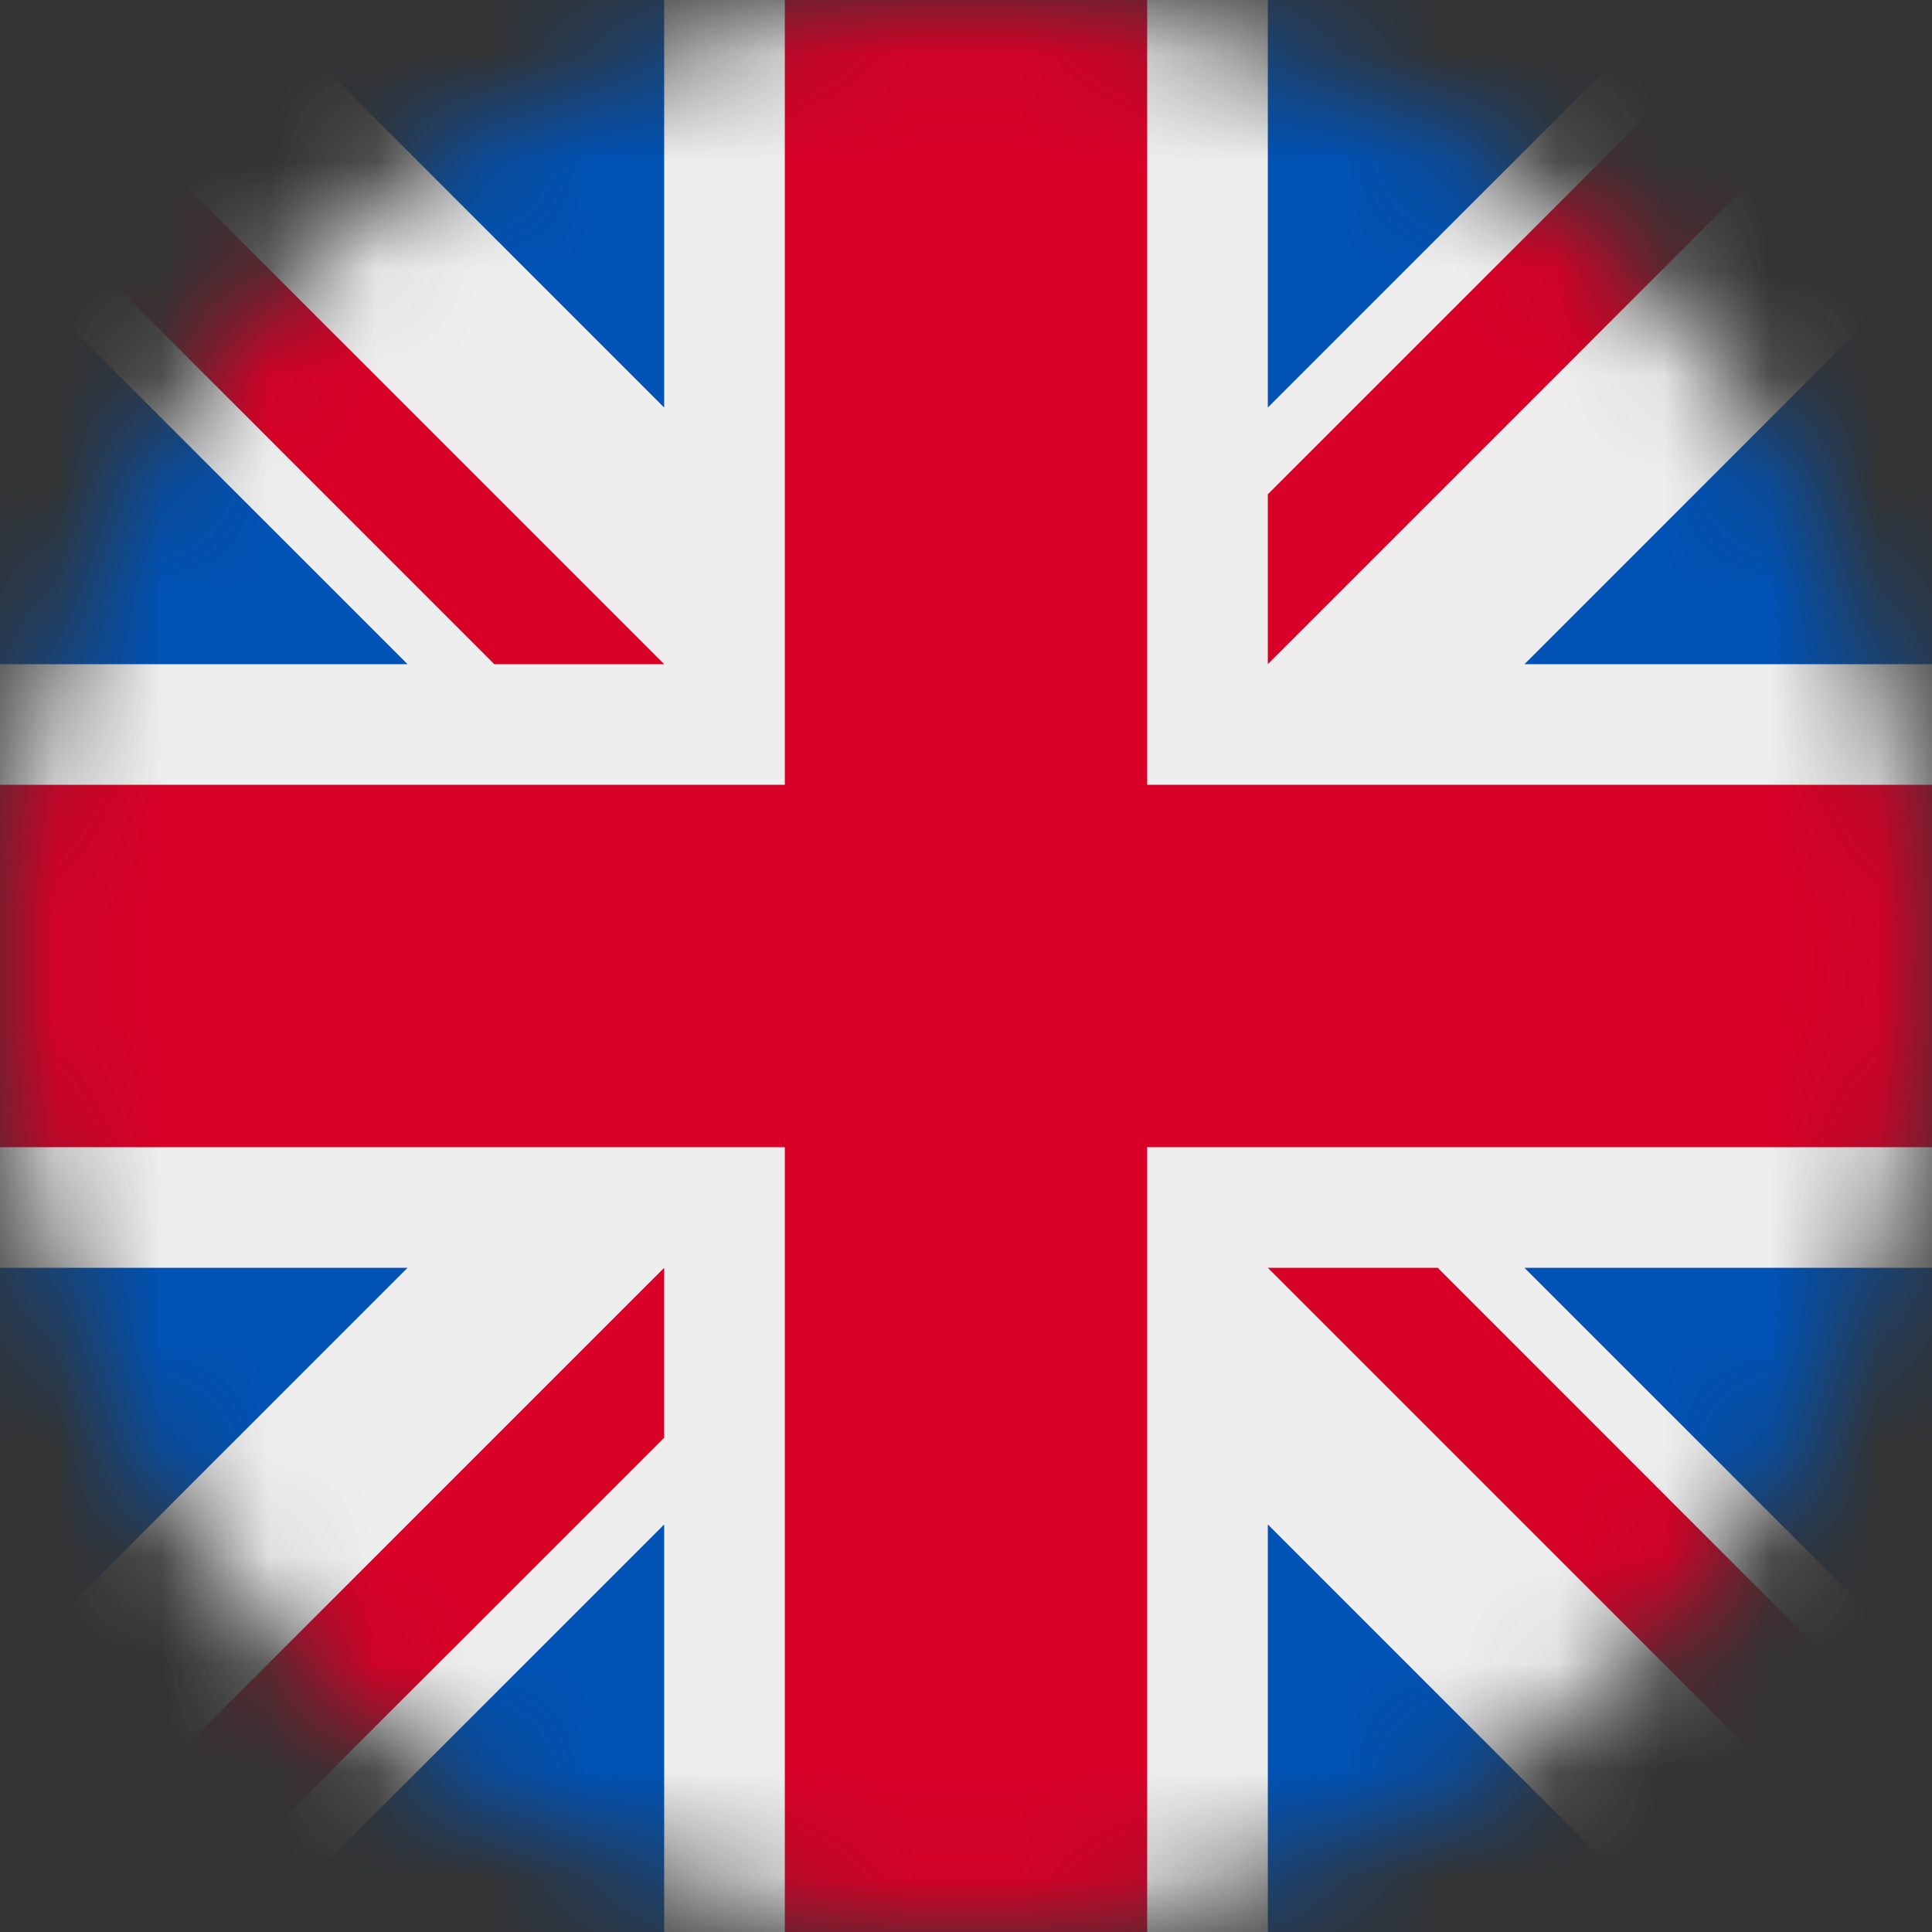 <svg width="18" height="18" viewBox="0 0 18 18" fill="none" xmlns="http://www.w3.org/2000/svg">
<rect x="0" y="0" width="18" height="18" fill="#333333" stroke="none"/>
<g id="circle-flags:uk" clip-path="url(#clip0_638_376)">
<g id="Mask group">
<mask id="mask0_638_376" style="mask-type:luminance" maskUnits="userSpaceOnUse" x="0" y="0" width="18" height="18">
<g id="Group">
<path id="Vector" d="M9 18C13.971 18 18 13.971 18 9C18 4.029 13.971 0 9 0C4.029 0 0 4.029 0 9C0 13.971 4.029 18 9 18Z" fill="white"/>
</g>
</mask>
<g mask="url(#mask0_638_376)">
<g id="Group_2">
<path id="Vector_2" d="M0 0L0.281 0.773L0 1.582V2.391L1.125 4.289L0 6.188V7.312L1.125 9L0 10.688V11.812L1.125 13.711L0 15.609V18L0.773 17.719L1.582 18H2.391L4.289 16.875L6.188 18H7.312L9 16.875L10.688 18H11.812L13.711 16.875L15.609 18H18L17.719 17.227L18 16.418V15.609L16.875 13.711L18 11.812V10.688L16.875 9L18 7.312V6.188L16.875 4.289L18 2.391V0L17.227 0.281L16.418 0H15.609L13.711 1.125L11.812 0H10.688L9 1.125L7.312 0H6.188L4.289 1.125L2.391 0H0Z" fill="#EEEEEE"/>
<path id="Vector_3" d="M11.812 0V3.797L15.609 0H11.812ZM18 2.391L14.203 6.188H18V2.391ZM0 6.188H3.797L0 2.391V6.188ZM2.391 0L6.188 3.797V0H2.391ZM6.188 18V14.203L2.391 18H6.188ZM0 15.609L3.797 11.812H0V15.609ZM18 11.812H14.203L18 15.609V11.812ZM15.609 18L11.812 14.203V18H15.609Z" fill="#0052B4"/>
<path id="Vector_4" d="M0 0V1.582L4.605 6.188H6.188L0 0ZM7.312 0V7.312H0V10.688H7.312V18H10.688V10.688H18V7.312H10.688V0H7.312ZM16.418 0L11.812 4.605V6.188L18 0H16.418ZM6.188 11.812L0 18H1.582L6.188 13.395V11.812ZM11.812 11.812L18 18V16.418L13.395 11.812H11.812Z" fill="#D80027"/>
</g>
</g>
</g>
</g>
<defs>
<clipPath id="clip0_638_376">
<rect width="18" height="18" fill="white"/>
</clipPath>
</defs>
</svg>
